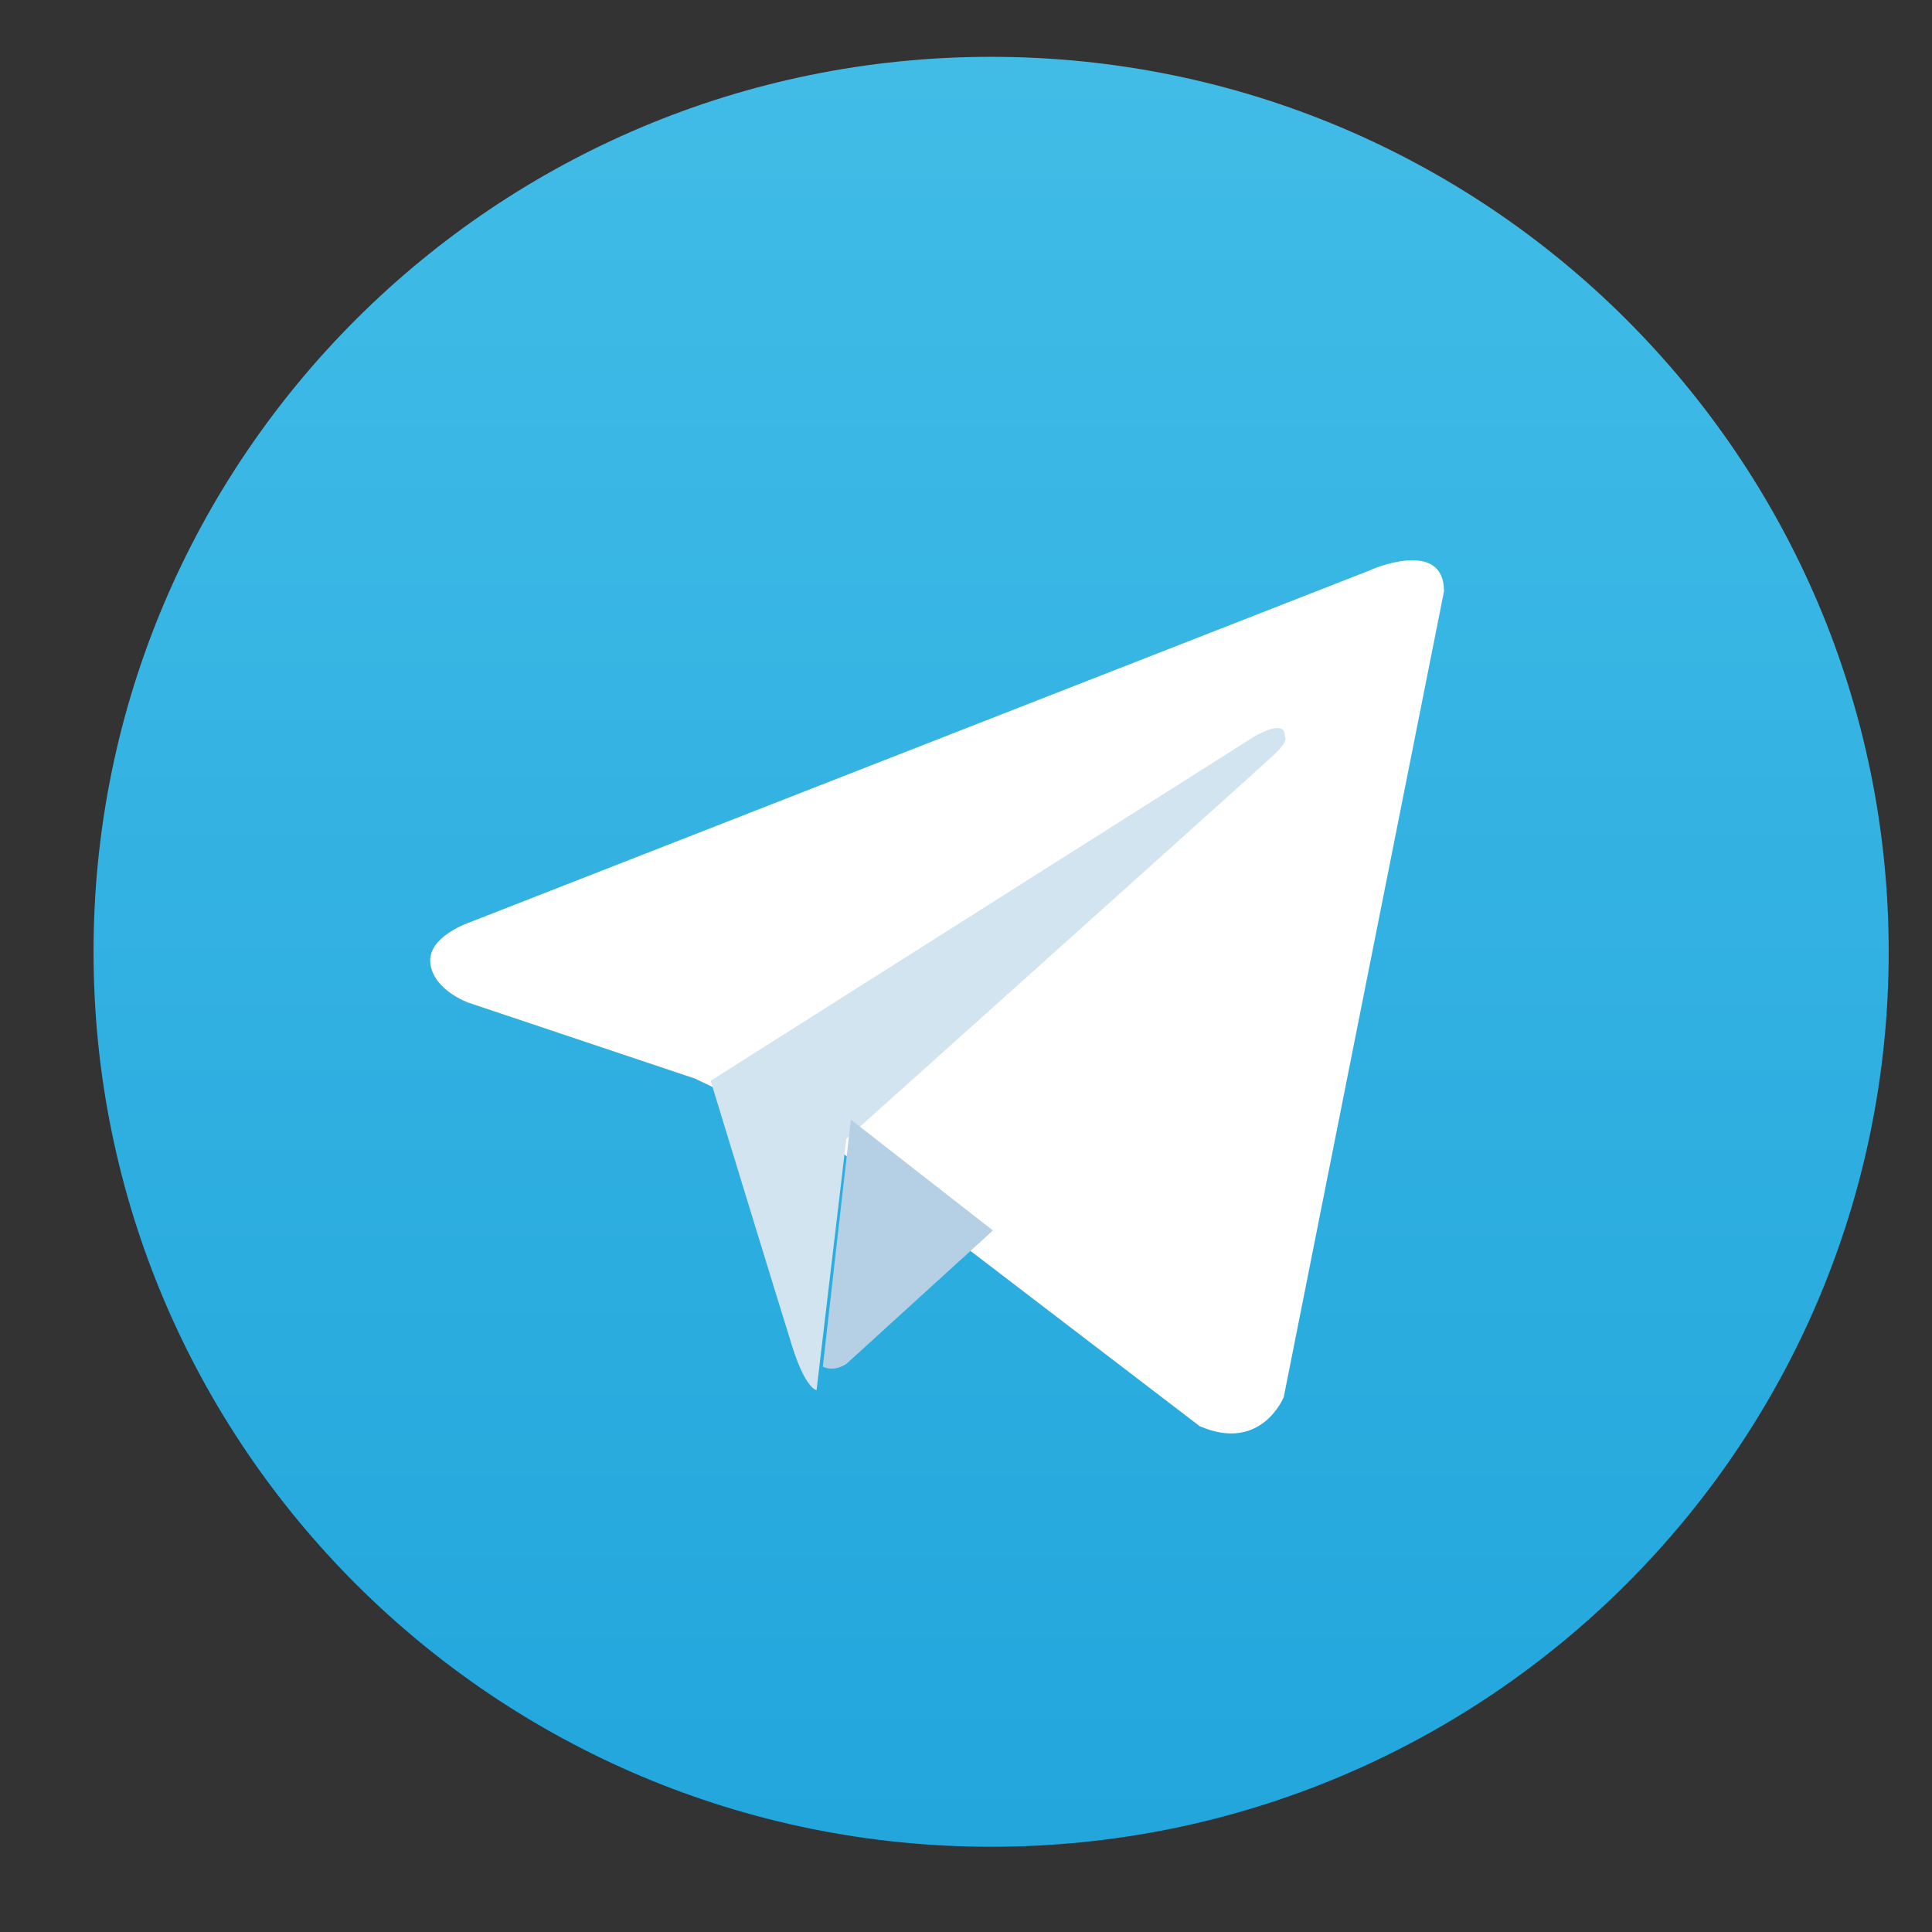 <svg width="17" height="17" viewBox="0 0 17 17" fill="none" xmlns="http://www.w3.org/2000/svg">
<rect x="0" y="0" width="17" height="17" fill="#333333" stroke="none"/>
<g clip-path="url(#clip0_1_23)">
<path d="M8.721 16.25C13.083 16.25 16.619 12.724 16.619 8.375C16.619 4.026 13.083 0.5 8.721 0.5C4.359 0.5 0.823 4.026 0.823 8.375C0.823 12.724 4.359 16.25 8.721 16.25Z" fill="url(#paint0_linear_1_23)"/>
<path d="M12.706 5.203L11.296 12.293C11.296 12.293 11.099 12.785 10.556 12.549L7.301 10.06L6.116 9.491L4.123 8.823C4.123 8.823 3.817 8.716 3.787 8.479C3.756 8.242 4.132 8.116 4.132 8.116L12.055 5.018C12.055 5.015 12.706 4.729 12.706 5.203Z" fill="white"/>
<path d="M7.185 12.232C7.185 12.232 7.089 12.223 6.972 11.851C6.855 11.479 6.253 9.51 6.253 9.51L11.038 6.48C11.038 6.48 11.316 6.314 11.304 6.48C11.304 6.48 11.353 6.511 11.205 6.646C11.057 6.785 7.447 10.021 7.447 10.021" fill="#D2E4F0"/>
<path d="M8.737 10.827L7.45 11.999C7.45 11.999 7.348 12.076 7.24 12.026L7.487 9.852" fill="#B5CFE4"/>
</g>
<defs>
<linearGradient id="paint0_linear_1_23" x1="8.721" y1="0.5" x2="8.721" y2="16.192" gradientUnits="userSpaceOnUse">
<stop stop-color="#41BCE7"/>
<stop offset="1" stop-color="#22A6DC"/>
</linearGradient>
<clipPath id="clip0_1_23">
<rect width="15.796" height="15.75" fill="white" transform="translate(0.823 0.5)"/>
</clipPath>
</defs>
</svg>
